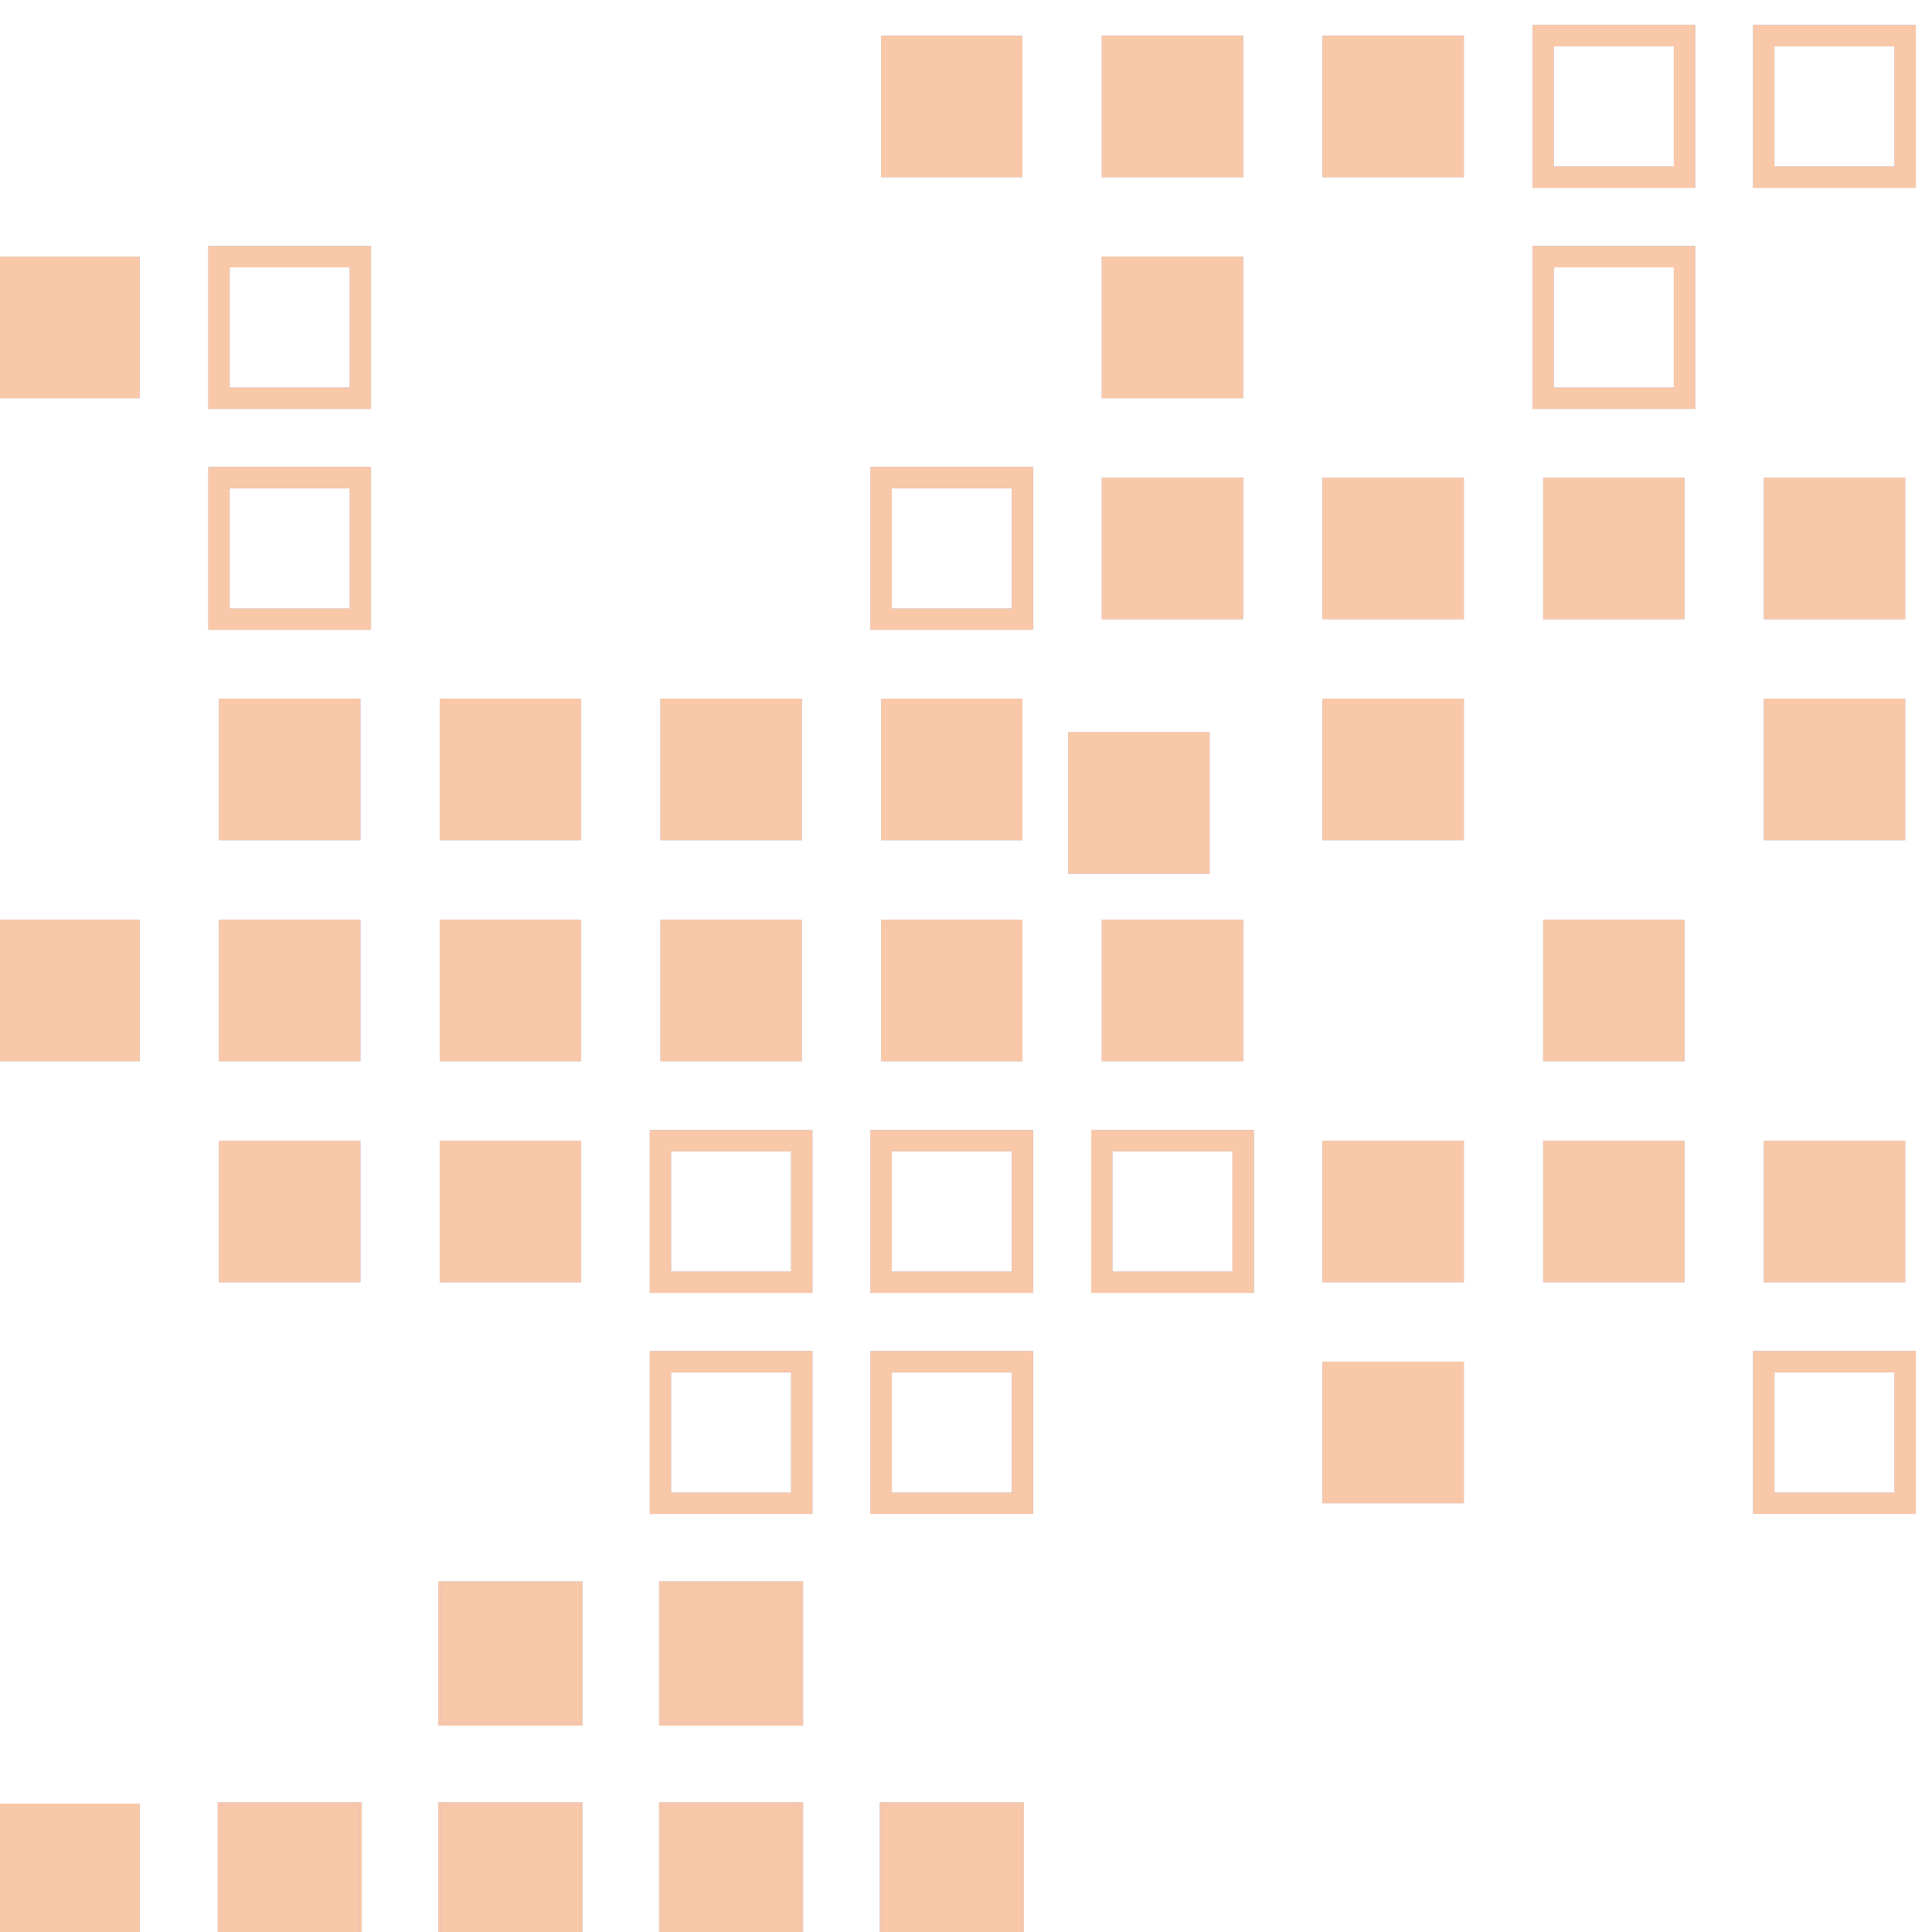 <svg width="90" height="90" viewBox="0 0 90 90" fill="none" xmlns="http://www.w3.org/2000/svg">
<g clip-path="url(#clip0_3430_2449)">
<g opacity="0.4" clip-path="url(#clip1_3430_2449)">
<path d="M-0.078 90.617H6.507V84.022H-0.078V90.617Z" fill="#0A3799"/>
<path d="M-0.078 90.617H6.507V84.022H-0.078V90.617Z" fill="url(#paint0_linear_3430_2449)"/>
<path d="M10.204 90.617H16.789V84.022H10.204V90.617Z" fill="#0A3799"/>
<path d="M10.204 90.617H16.789V84.022H10.204V90.617Z" fill="url(#paint1_linear_3430_2449)"/>
<path d="M16.852 83.961V90.678H10.144V83.961H16.852ZM16.73 90.555V84.088H10.267V90.555H16.73Z" fill="#0A3799"/>
<path d="M16.852 83.961V90.678H10.144V83.961H16.852ZM16.73 90.555V84.088H10.267V90.555H16.73Z" fill="url(#paint2_linear_3430_2449)"/>
<path d="M20.484 90.617H27.069V84.022H20.484V90.617Z" fill="#0A3799"/>
<path d="M20.484 90.617H27.069V84.022H20.484V90.617Z" fill="url(#paint3_linear_3430_2449)"/>
<path d="M27.13 83.961V90.678H20.422V83.961H27.13ZM27.007 90.555V84.088H20.549V90.555H27.007Z" fill="#0A3799"/>
<path d="M27.13 83.961V90.678H20.422V83.961H27.13ZM27.007 90.555V84.088H20.549V90.555H27.007Z" fill="url(#paint4_linear_3430_2449)"/>
<path d="M30.765 90.617H37.35V84.023H30.765V90.617Z" fill="#0A3799"/>
<path d="M30.765 90.617H37.35V84.023H30.765V90.617Z" fill="url(#paint5_linear_3430_2449)"/>
<path d="M37.411 83.961V90.679H30.703V83.961H37.411ZM37.288 90.556V84.088H30.826V90.556H37.288Z" fill="#0A3799"/>
<path d="M37.411 83.961V90.679H30.703V83.961H37.411ZM37.288 90.556V84.088H30.826V90.556H37.288Z" fill="url(#paint6_linear_3430_2449)"/>
<path d="M41.044 90.617H47.629V84.022H41.044V90.617Z" fill="#0A3799"/>
<path d="M41.044 90.617H47.629V84.022H41.044V90.617Z" fill="url(#paint7_linear_3430_2449)"/>
<path d="M47.694 83.961V90.679H40.986V83.961H47.694ZM47.567 90.556V84.088H41.105V90.556H47.567Z" fill="#0A3799"/>
<path d="M47.694 83.961V90.679H40.986V83.961H47.694ZM47.567 90.556V84.088H41.105V90.556H47.567Z" fill="url(#paint8_linear_3430_2449)"/>
<path d="M20.484 80.325H27.069V73.731H20.484V80.325Z" fill="#0A3799"/>
<path d="M20.484 80.325H27.069V73.731H20.484V80.325Z" fill="url(#paint9_linear_3430_2449)"/>
<path d="M27.13 73.669V80.386H20.422V73.669H27.13ZM27.007 80.263V73.791H20.549V80.263H27.007Z" fill="#0A3799"/>
<path d="M27.13 73.669V80.386H20.422V73.669H27.13ZM27.007 80.263V73.791H20.549V80.263H27.007Z" fill="url(#paint10_linear_3430_2449)"/>
<path d="M30.765 80.325H37.35V73.73H30.765V80.325Z" fill="#0A3799"/>
<path d="M30.765 80.325H37.35V73.73H30.765V80.325Z" fill="url(#paint11_linear_3430_2449)"/>
<path d="M37.411 73.668V80.386H30.703V73.668H37.411ZM37.288 80.263V73.791H30.826V80.263H37.288Z" fill="#0A3799"/>
<path d="M37.411 73.668V80.386H30.703V73.668H37.411ZM37.288 80.263V73.791H30.826V80.263H37.288Z" fill="url(#paint12_linear_3430_2449)"/>
<path d="M37.846 62.937V70.526H30.268V62.937H37.846ZM36.853 69.532V63.931H31.261V69.532H36.853Z" fill="#0A3799"/>
<path d="M37.846 62.937V70.526H30.268V62.937H37.846ZM36.853 69.532V63.931H31.261V69.532H36.853Z" fill="url(#paint13_linear_3430_2449)"/>
<path d="M48.127 62.937V70.526H40.55V62.937H48.127ZM47.135 69.532V63.931H41.542V69.532H47.135Z" fill="#0A3799"/>
<path d="M48.127 62.937V70.526H40.55V62.937H48.127ZM47.135 69.532V63.931H41.542V69.532H47.135Z" fill="url(#paint14_linear_3430_2449)"/>
<path d="M61.607 70.027H68.192V63.433H61.607V70.027Z" fill="#0A3799"/>
<path d="M61.607 70.027H68.192V63.433H61.607V70.027Z" fill="url(#paint15_linear_3430_2449)"/>
<path d="M89.246 62.937V70.526H81.668V62.937H89.246ZM88.253 69.532V63.931H82.661V69.532H88.253Z" fill="#0A3799"/>
<path d="M89.246 62.937V70.526H81.668V62.937H89.246ZM88.253 69.532V63.931H82.661V69.532H88.253Z" fill="url(#paint16_linear_3430_2449)"/>
<path d="M10.204 59.734H16.789V53.139H10.204V59.734Z" fill="#0A3799"/>
<path d="M10.204 59.734H16.789V53.139H10.204V59.734Z" fill="url(#paint17_linear_3430_2449)"/>
<path d="M20.484 59.734H27.069V53.139H20.484V59.734Z" fill="#0A3799"/>
<path d="M20.484 59.734H27.069V53.139H20.484V59.734Z" fill="url(#paint18_linear_3430_2449)"/>
<path d="M37.846 52.641V60.23H30.268V52.641H37.846ZM36.853 59.236V53.635H31.261V59.236H36.853Z" fill="#0A3799"/>
<path d="M37.846 52.641V60.23H30.268V52.641H37.846ZM36.853 59.236V53.635H31.261V59.236H36.853Z" fill="url(#paint19_linear_3430_2449)"/>
<path d="M48.127 52.641V60.23H40.55V52.641H48.127ZM47.135 59.236V53.635H41.542V59.236H47.135Z" fill="#0A3799"/>
<path d="M48.127 52.641V60.23H40.55V52.641H48.127ZM47.135 59.236V53.635H41.542V59.236H47.135Z" fill="url(#paint20_linear_3430_2449)"/>
<path d="M58.41 52.641V60.23H50.832V52.641H58.41ZM57.413 59.236V53.635H51.82V59.236H57.413Z" fill="#0A3799"/>
<path d="M58.41 52.641V60.23H50.832V52.641H58.41ZM57.413 59.236V53.635H51.82V59.236H57.413Z" fill="url(#paint21_linear_3430_2449)"/>
<path d="M61.607 59.734H68.192V53.139H61.607V59.734Z" fill="#0A3799"/>
<path d="M61.607 59.734H68.192V53.139H61.607V59.734Z" fill="url(#paint22_linear_3430_2449)"/>
<path d="M71.885 59.734H78.471V53.139H71.885V59.734Z" fill="#0A3799"/>
<path d="M71.885 59.734H78.471V53.139H71.885V59.734Z" fill="url(#paint23_linear_3430_2449)"/>
<path d="M82.167 59.734H88.752V53.139H82.167V59.734Z" fill="#0A3799"/>
<path d="M82.167 59.734H88.752V53.139H82.167V59.734Z" fill="url(#paint24_linear_3430_2449)"/>
<path d="M-0.078 49.438H6.507V42.843H-0.078V49.438Z" fill="#0A3799"/>
<path d="M-0.078 49.438H6.507V42.843H-0.078V49.438Z" fill="url(#paint25_linear_3430_2449)"/>
<path d="M10.204 49.438H16.789V42.843H10.204V49.438Z" fill="#0A3799"/>
<path d="M10.204 49.438H16.789V42.843H10.204V49.438Z" fill="url(#paint26_linear_3430_2449)"/>
<path d="M20.484 49.438H27.069V42.843H20.484V49.438Z" fill="#0A3799"/>
<path d="M20.484 49.438H27.069V42.843H20.484V49.438Z" fill="url(#paint27_linear_3430_2449)"/>
<path d="M30.766 49.438H37.351V42.843H30.766V49.438Z" fill="#0A3799"/>
<path d="M30.766 49.438H37.351V42.843H30.766V49.438Z" fill="url(#paint28_linear_3430_2449)"/>
<path d="M41.043 49.438H47.628V42.843H41.043V49.438Z" fill="#0A3799"/>
<path d="M41.043 49.438H47.628V42.843H41.043V49.438Z" fill="url(#paint29_linear_3430_2449)"/>
<path d="M51.325 49.438H57.911V42.843H51.325V49.438Z" fill="#0A3799"/>
<path d="M51.325 49.438H57.911V42.843H51.325V49.438Z" fill="url(#paint30_linear_3430_2449)"/>
<path d="M71.885 49.438H78.471V42.843H71.885V49.438Z" fill="#0A3799"/>
<path d="M71.885 49.438H78.471V42.843H71.885V49.438Z" fill="url(#paint31_linear_3430_2449)"/>
<path d="M10.204 39.141H16.789V32.546H10.204V39.141Z" fill="#0A3799"/>
<path d="M10.204 39.141H16.789V32.546H10.204V39.141Z" fill="url(#paint32_linear_3430_2449)"/>
<path d="M20.484 39.141H27.069V32.546H20.484V39.141Z" fill="#0A3799"/>
<path d="M20.484 39.141H27.069V32.546H20.484V39.141Z" fill="url(#paint33_linear_3430_2449)"/>
<path d="M30.766 39.141H37.351V32.546H30.766V39.141Z" fill="#0A3799"/>
<path d="M30.766 39.141H37.351V32.546H30.766V39.141Z" fill="url(#paint34_linear_3430_2449)"/>
<path d="M41.043 39.141H47.628V32.546H41.043V39.141Z" fill="#0A3799"/>
<path d="M41.043 39.141H47.628V32.546H41.043V39.141Z" fill="url(#paint35_linear_3430_2449)"/>
<path d="M49.764 40.703H56.349V34.108H49.764V40.703Z" fill="#0A3799"/>
<path d="M49.764 40.703H56.349V34.108H49.764V40.703Z" fill="url(#paint36_linear_3430_2449)"/>
<path d="M61.607 39.141H68.192V32.546H61.607V39.141Z" fill="#0A3799"/>
<path d="M61.607 39.141H68.192V32.546H61.607V39.141Z" fill="url(#paint37_linear_3430_2449)"/>
<path d="M82.167 39.141H88.752V32.546H82.167V39.141Z" fill="#0A3799"/>
<path d="M82.167 39.141H88.752V32.546H82.167V39.141Z" fill="url(#paint38_linear_3430_2449)"/>
<path d="M17.284 21.754V29.343H9.706V21.754H17.284ZM16.291 28.349V22.748H10.699V28.349H16.291Z" fill="#0A3799"/>
<path d="M17.284 21.754V29.343H9.706V21.754H17.284ZM16.291 28.349V22.748H10.699V28.349H16.291Z" fill="url(#paint39_linear_3430_2449)"/>
<path d="M48.127 21.754V29.343H40.55V21.754H48.127ZM47.135 28.349V22.748H41.542V28.349H47.135Z" fill="#0A3799"/>
<path d="M48.127 21.754V29.343H40.55V21.754H48.127ZM47.135 28.349V22.748H41.542V28.349H47.135Z" fill="url(#paint40_linear_3430_2449)"/>
<path d="M51.325 28.847H57.911V22.253H51.325V28.847Z" fill="#0A3799"/>
<path d="M51.325 28.847H57.911V22.253H51.325V28.847Z" fill="url(#paint41_linear_3430_2449)"/>
<path d="M61.607 28.847H68.192V22.253H61.607V28.847Z" fill="#0A3799"/>
<path d="M61.607 28.847H68.192V22.253H61.607V28.847Z" fill="url(#paint42_linear_3430_2449)"/>
<path d="M71.885 28.847H78.471V22.253H71.885V28.847Z" fill="#0A3799"/>
<path d="M71.885 28.847H78.471V22.253H71.885V28.847Z" fill="url(#paint43_linear_3430_2449)"/>
<path d="M82.167 28.847H88.752V22.253H82.167V28.847Z" fill="#0A3799"/>
<path d="M82.167 28.847H88.752V22.253H82.167V28.847Z" fill="url(#paint44_linear_3430_2449)"/>
<path d="M-0.078 18.55H6.507V11.956H-0.078V18.55Z" fill="#0A3799"/>
<path d="M-0.078 18.55H6.507V11.956H-0.078V18.55Z" fill="url(#paint45_linear_3430_2449)"/>
<path d="M17.284 11.461V19.05H9.706V11.461H17.284ZM16.291 18.056V12.455H10.699V18.056H16.291Z" fill="#0A3799"/>
<path d="M17.284 11.461V19.05H9.706V11.461H17.284ZM16.291 18.056V12.455H10.699V18.056H16.291Z" fill="url(#paint46_linear_3430_2449)"/>
<path d="M51.325 18.549H57.911V11.955H51.325V18.549Z" fill="#0A3799"/>
<path d="M51.325 18.549H57.911V11.955H51.325V18.549Z" fill="url(#paint47_linear_3430_2449)"/>
<path d="M78.97 11.46V19.049H71.392V11.46H78.97ZM77.974 18.055V12.455H72.381V18.055H77.974Z" fill="#0A3799"/>
<path d="M78.97 11.46V19.049H71.392V11.46H78.97ZM77.974 18.055V12.455H72.381V18.055H77.974Z" fill="url(#paint48_linear_3430_2449)"/>
<path d="M41.043 8.257H47.628V1.663H41.043V8.257Z" fill="#0A3799"/>
<path d="M41.043 8.257H47.628V1.663H41.043V8.257Z" fill="url(#paint49_linear_3430_2449)"/>
<path d="M51.325 8.257H57.911V1.663H51.325V8.257Z" fill="#0A3799"/>
<path d="M51.325 8.257H57.911V1.663H51.325V8.257Z" fill="url(#paint50_linear_3430_2449)"/>
<path d="M61.607 8.257H68.192V1.663H61.607V8.257Z" fill="#0A3799"/>
<path d="M61.607 8.257H68.192V1.663H61.607V8.257Z" fill="url(#paint51_linear_3430_2449)"/>
<path d="M78.97 1.163V8.751H71.392V1.163H78.97ZM77.974 7.757V2.157H72.381V7.757H77.974Z" fill="#0A3799"/>
<path d="M78.97 1.163V8.751H71.392V1.163H78.97ZM77.974 7.757V2.157H72.381V7.757H77.974Z" fill="url(#paint52_linear_3430_2449)"/>
<path d="M89.246 1.164V8.752H81.668V1.164H89.246ZM88.253 7.758V2.158H82.661V7.758H88.253Z" fill="#0A3799"/>
<path d="M89.246 1.164V8.752H81.668V1.164H89.246ZM88.253 7.758V2.158H82.661V7.758H88.253Z" fill="url(#paint53_linear_3430_2449)"/>
</g>
</g>
<defs>
<linearGradient id="paint0_linear_3430_2449" x1="3.215" y1="90.617" x2="3.215" y2="84.022" gradientUnits="userSpaceOnUse">
<stop stop-color="#F07527"/>
</linearGradient>
<linearGradient id="paint1_linear_3430_2449" x1="13.496" y1="90.617" x2="13.496" y2="84.022" gradientUnits="userSpaceOnUse">
<stop stop-color="#F07527"/>
</linearGradient>
<linearGradient id="paint2_linear_3430_2449" x1="13.498" y1="90.678" x2="13.498" y2="83.961" gradientUnits="userSpaceOnUse">
<stop stop-color="#F07527"/>
</linearGradient>
<linearGradient id="paint3_linear_3430_2449" x1="23.776" y1="90.617" x2="23.776" y2="84.022" gradientUnits="userSpaceOnUse">
<stop stop-color="#F07527"/>
</linearGradient>
<linearGradient id="paint4_linear_3430_2449" x1="23.776" y1="90.678" x2="23.776" y2="83.961" gradientUnits="userSpaceOnUse">
<stop stop-color="#F07527"/>
</linearGradient>
<linearGradient id="paint5_linear_3430_2449" x1="34.057" y1="90.617" x2="34.057" y2="84.023" gradientUnits="userSpaceOnUse">
<stop stop-color="#F07527"/>
</linearGradient>
<linearGradient id="paint6_linear_3430_2449" x1="34.057" y1="90.679" x2="34.057" y2="83.961" gradientUnits="userSpaceOnUse">
<stop stop-color="#F07527"/>
</linearGradient>
<linearGradient id="paint7_linear_3430_2449" x1="44.336" y1="90.617" x2="44.336" y2="84.022" gradientUnits="userSpaceOnUse">
<stop stop-color="#F07527"/>
</linearGradient>
<linearGradient id="paint8_linear_3430_2449" x1="44.34" y1="90.679" x2="44.34" y2="83.961" gradientUnits="userSpaceOnUse">
<stop stop-color="#F07527"/>
</linearGradient>
<linearGradient id="paint9_linear_3430_2449" x1="23.776" y1="80.325" x2="23.776" y2="73.731" gradientUnits="userSpaceOnUse">
<stop stop-color="#F07527"/>
</linearGradient>
<linearGradient id="paint10_linear_3430_2449" x1="23.776" y1="80.386" x2="23.776" y2="73.669" gradientUnits="userSpaceOnUse">
<stop stop-color="#F07527"/>
</linearGradient>
<linearGradient id="paint11_linear_3430_2449" x1="34.057" y1="80.325" x2="34.057" y2="73.73" gradientUnits="userSpaceOnUse">
<stop stop-color="#F07527"/>
</linearGradient>
<linearGradient id="paint12_linear_3430_2449" x1="34.057" y1="80.386" x2="34.057" y2="73.668" gradientUnits="userSpaceOnUse">
<stop stop-color="#F07527"/>
</linearGradient>
<linearGradient id="paint13_linear_3430_2449" x1="34.057" y1="70.526" x2="34.057" y2="62.937" gradientUnits="userSpaceOnUse">
<stop stop-color="#F07527"/>
</linearGradient>
<linearGradient id="paint14_linear_3430_2449" x1="44.339" y1="70.526" x2="44.339" y2="62.937" gradientUnits="userSpaceOnUse">
<stop stop-color="#F07527"/>
</linearGradient>
<linearGradient id="paint15_linear_3430_2449" x1="64.899" y1="70.027" x2="64.899" y2="63.433" gradientUnits="userSpaceOnUse">
<stop stop-color="#F07527"/>
</linearGradient>
<linearGradient id="paint16_linear_3430_2449" x1="85.457" y1="70.526" x2="85.457" y2="62.937" gradientUnits="userSpaceOnUse">
<stop stop-color="#F07527"/>
</linearGradient>
<linearGradient id="paint17_linear_3430_2449" x1="13.496" y1="59.734" x2="13.496" y2="53.139" gradientUnits="userSpaceOnUse">
<stop stop-color="#F07527"/>
</linearGradient>
<linearGradient id="paint18_linear_3430_2449" x1="23.776" y1="59.734" x2="23.776" y2="53.139" gradientUnits="userSpaceOnUse">
<stop stop-color="#F07527"/>
</linearGradient>
<linearGradient id="paint19_linear_3430_2449" x1="34.057" y1="60.23" x2="34.057" y2="52.641" gradientUnits="userSpaceOnUse">
<stop stop-color="#F07527"/>
</linearGradient>
<linearGradient id="paint20_linear_3430_2449" x1="44.339" y1="60.23" x2="44.339" y2="52.641" gradientUnits="userSpaceOnUse">
<stop stop-color="#F07527"/>
</linearGradient>
<linearGradient id="paint21_linear_3430_2449" x1="54.621" y1="60.23" x2="54.621" y2="52.641" gradientUnits="userSpaceOnUse">
<stop stop-color="#F07527"/>
</linearGradient>
<linearGradient id="paint22_linear_3430_2449" x1="64.899" y1="59.734" x2="64.899" y2="53.139" gradientUnits="userSpaceOnUse">
<stop stop-color="#F07527"/>
</linearGradient>
<linearGradient id="paint23_linear_3430_2449" x1="75.178" y1="59.734" x2="75.178" y2="53.139" gradientUnits="userSpaceOnUse">
<stop stop-color="#F07527"/>
</linearGradient>
<linearGradient id="paint24_linear_3430_2449" x1="85.46" y1="59.734" x2="85.46" y2="53.139" gradientUnits="userSpaceOnUse">
<stop stop-color="#F07527"/>
</linearGradient>
<linearGradient id="paint25_linear_3430_2449" x1="3.215" y1="49.438" x2="3.215" y2="42.843" gradientUnits="userSpaceOnUse">
<stop stop-color="#F07527"/>
</linearGradient>
<linearGradient id="paint26_linear_3430_2449" x1="13.496" y1="49.438" x2="13.496" y2="42.843" gradientUnits="userSpaceOnUse">
<stop stop-color="#F07527"/>
</linearGradient>
<linearGradient id="paint27_linear_3430_2449" x1="23.776" y1="49.438" x2="23.776" y2="42.843" gradientUnits="userSpaceOnUse">
<stop stop-color="#F07527"/>
</linearGradient>
<linearGradient id="paint28_linear_3430_2449" x1="34.059" y1="49.438" x2="34.059" y2="42.843" gradientUnits="userSpaceOnUse">
<stop stop-color="#F07527"/>
</linearGradient>
<linearGradient id="paint29_linear_3430_2449" x1="44.335" y1="49.438" x2="44.335" y2="42.843" gradientUnits="userSpaceOnUse">
<stop stop-color="#F07527"/>
</linearGradient>
<linearGradient id="paint30_linear_3430_2449" x1="54.618" y1="49.438" x2="54.618" y2="42.843" gradientUnits="userSpaceOnUse">
<stop stop-color="#F07527"/>
</linearGradient>
<linearGradient id="paint31_linear_3430_2449" x1="75.178" y1="49.438" x2="75.178" y2="42.843" gradientUnits="userSpaceOnUse">
<stop stop-color="#F07527"/>
</linearGradient>
<linearGradient id="paint32_linear_3430_2449" x1="13.496" y1="39.141" x2="13.496" y2="32.546" gradientUnits="userSpaceOnUse">
<stop stop-color="#F07527"/>
</linearGradient>
<linearGradient id="paint33_linear_3430_2449" x1="23.776" y1="39.141" x2="23.776" y2="32.546" gradientUnits="userSpaceOnUse">
<stop stop-color="#F07527"/>
</linearGradient>
<linearGradient id="paint34_linear_3430_2449" x1="34.059" y1="39.141" x2="34.059" y2="32.546" gradientUnits="userSpaceOnUse">
<stop stop-color="#F07527"/>
</linearGradient>
<linearGradient id="paint35_linear_3430_2449" x1="44.335" y1="39.141" x2="44.335" y2="32.546" gradientUnits="userSpaceOnUse">
<stop stop-color="#F07527"/>
</linearGradient>
<linearGradient id="paint36_linear_3430_2449" x1="53.056" y1="40.703" x2="53.056" y2="34.108" gradientUnits="userSpaceOnUse">
<stop stop-color="#F07527"/>
</linearGradient>
<linearGradient id="paint37_linear_3430_2449" x1="64.899" y1="39.141" x2="64.899" y2="32.546" gradientUnits="userSpaceOnUse">
<stop stop-color="#F07527"/>
</linearGradient>
<linearGradient id="paint38_linear_3430_2449" x1="85.46" y1="39.141" x2="85.46" y2="32.546" gradientUnits="userSpaceOnUse">
<stop stop-color="#F07527"/>
</linearGradient>
<linearGradient id="paint39_linear_3430_2449" x1="13.495" y1="29.343" x2="13.495" y2="21.754" gradientUnits="userSpaceOnUse">
<stop stop-color="#F07527"/>
</linearGradient>
<linearGradient id="paint40_linear_3430_2449" x1="44.339" y1="29.343" x2="44.339" y2="21.754" gradientUnits="userSpaceOnUse">
<stop stop-color="#F07527"/>
</linearGradient>
<linearGradient id="paint41_linear_3430_2449" x1="54.618" y1="28.847" x2="54.618" y2="22.253" gradientUnits="userSpaceOnUse">
<stop stop-color="#F07527"/>
</linearGradient>
<linearGradient id="paint42_linear_3430_2449" x1="64.899" y1="28.847" x2="64.899" y2="22.253" gradientUnits="userSpaceOnUse">
<stop stop-color="#F07527"/>
</linearGradient>
<linearGradient id="paint43_linear_3430_2449" x1="75.178" y1="28.847" x2="75.178" y2="22.253" gradientUnits="userSpaceOnUse">
<stop stop-color="#F07527"/>
</linearGradient>
<linearGradient id="paint44_linear_3430_2449" x1="85.46" y1="28.847" x2="85.46" y2="22.253" gradientUnits="userSpaceOnUse">
<stop stop-color="#F07527"/>
</linearGradient>
<linearGradient id="paint45_linear_3430_2449" x1="3.215" y1="18.55" x2="3.215" y2="11.956" gradientUnits="userSpaceOnUse">
<stop stop-color="#F07527"/>
</linearGradient>
<linearGradient id="paint46_linear_3430_2449" x1="13.495" y1="19.05" x2="13.495" y2="11.461" gradientUnits="userSpaceOnUse">
<stop stop-color="#F07527"/>
</linearGradient>
<linearGradient id="paint47_linear_3430_2449" x1="54.618" y1="18.549" x2="54.618" y2="11.955" gradientUnits="userSpaceOnUse">
<stop stop-color="#F07527"/>
</linearGradient>
<linearGradient id="paint48_linear_3430_2449" x1="75.181" y1="19.049" x2="75.181" y2="11.46" gradientUnits="userSpaceOnUse">
<stop stop-color="#F07527"/>
</linearGradient>
<linearGradient id="paint49_linear_3430_2449" x1="44.335" y1="8.257" x2="44.335" y2="1.663" gradientUnits="userSpaceOnUse">
<stop stop-color="#F07527"/>
</linearGradient>
<linearGradient id="paint50_linear_3430_2449" x1="54.618" y1="8.257" x2="54.618" y2="1.663" gradientUnits="userSpaceOnUse">
<stop stop-color="#F07527"/>
</linearGradient>
<linearGradient id="paint51_linear_3430_2449" x1="64.899" y1="8.257" x2="64.899" y2="1.663" gradientUnits="userSpaceOnUse">
<stop stop-color="#F07527"/>
</linearGradient>
<linearGradient id="paint52_linear_3430_2449" x1="75.181" y1="8.751" x2="75.181" y2="1.163" gradientUnits="userSpaceOnUse">
<stop stop-color="#F07527"/>
</linearGradient>
<linearGradient id="paint53_linear_3430_2449" x1="85.457" y1="8.752" x2="85.457" y2="1.164" gradientUnits="userSpaceOnUse">
<stop stop-color="#F07527"/>
</linearGradient>
<clipPath id="clip0_3430_2449">
<rect width="90" height="90" fill="white" transform="matrix(-1 0 0 -1 90 90)"/>
</clipPath>
<clipPath id="clip1_3430_2449">
<rect width="264" height="209" fill="white" transform="matrix(-1 0 0 -1 128 136)"/>
</clipPath>
</defs>
</svg>
